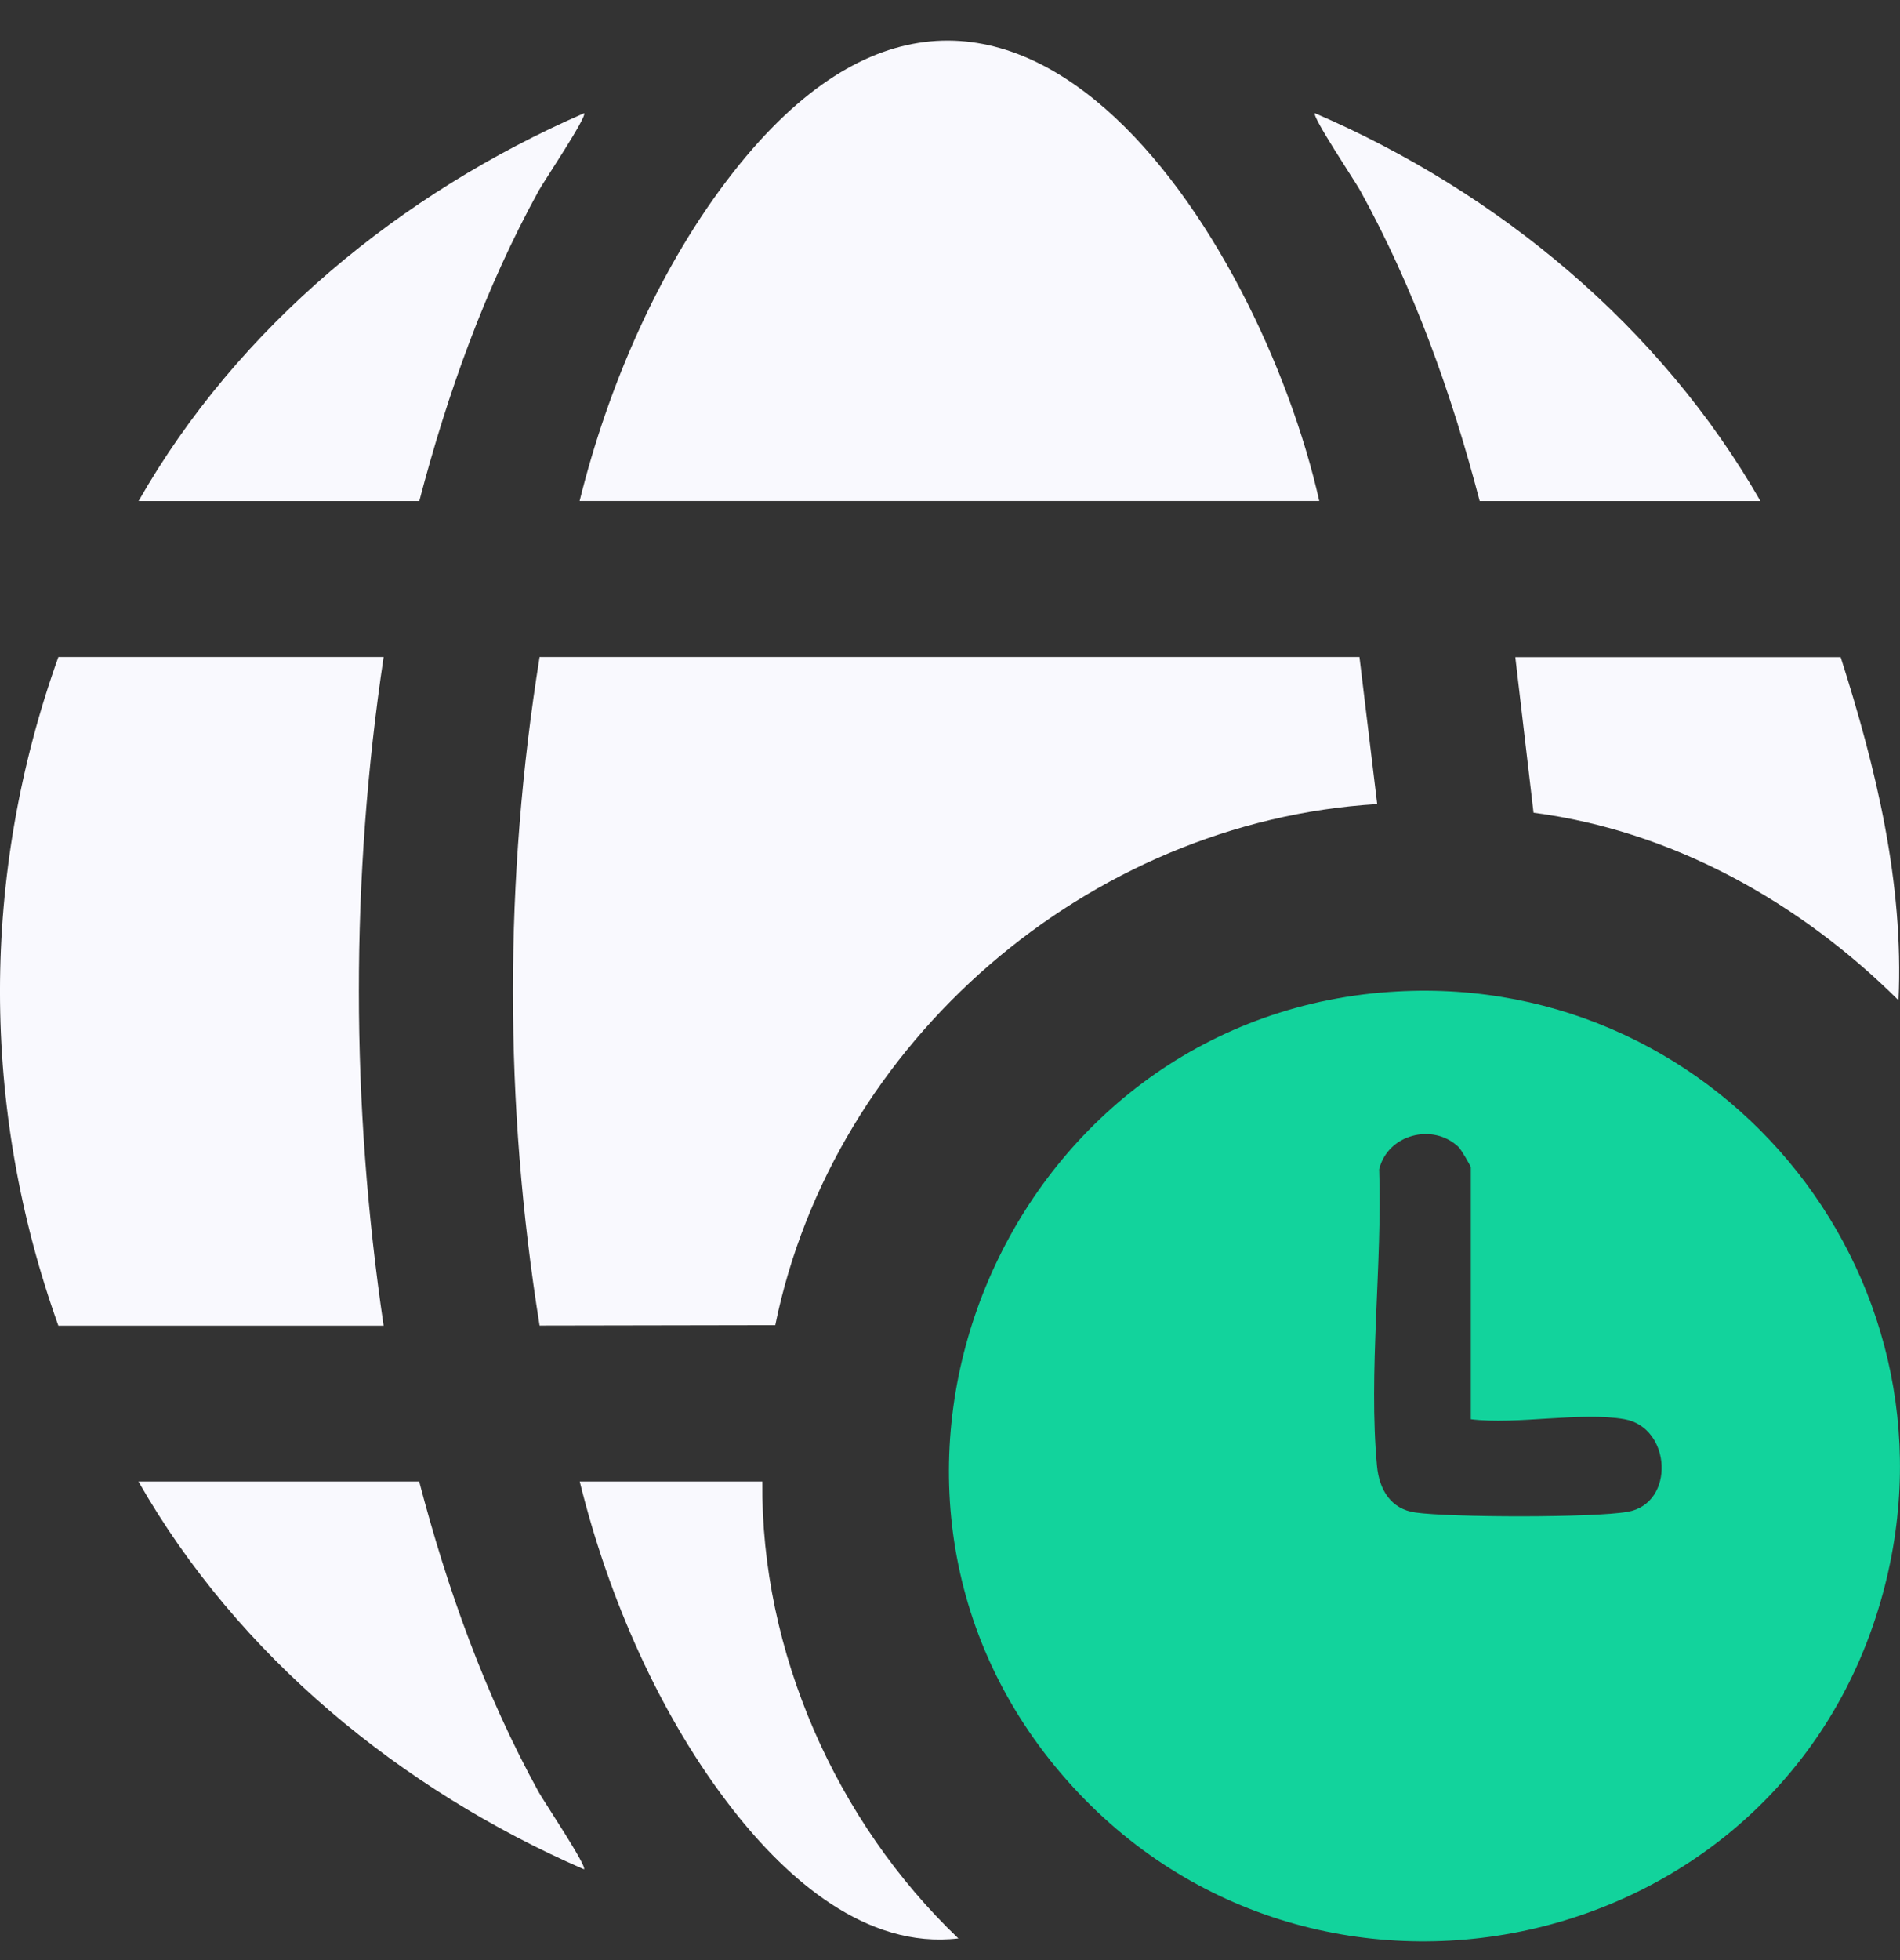 <svg width="32" height="33" viewBox="0 0 32 33" fill="none" xmlns="http://www.w3.org/2000/svg">
<rect x="0" y="0" width="32" height="33" fill="#333333" stroke="none"/>
<g clip-path="url(#clip0_1_60852)">
<path d="M23.256 16.712C28.828 16.218 33.177 21.407 31.713 26.82C30.036 33.019 22.034 34.743 17.869 29.857C13.69 24.955 16.878 17.277 23.256 16.711V16.712ZM27.361 23.894C26.631 23.764 25.543 23.991 24.772 23.894V19.654C24.772 19.634 24.611 19.356 24.567 19.313C24.135 18.897 23.369 19.098 23.228 19.687C23.283 21.281 23.044 23.118 23.192 24.685C23.229 25.077 23.423 25.407 23.838 25.465C24.431 25.549 26.849 25.555 27.418 25.452C28.217 25.308 28.151 24.035 27.361 23.894Z" fill="#12D39C"/>
<path d="M22.896 11.06L23.195 13.537C18.327 13.831 14.033 17.534 13.057 22.31L9.088 22.317C8.489 18.589 8.489 14.79 9.088 11.062H22.896V11.06Z" fill="#F9F9FE"/>
<path d="M22.219 8.434H9.762C10.241 6.494 11.115 4.47 12.358 2.889C16.897 -2.88 21.22 3.988 22.219 8.434Z" fill="#F9F9FE"/>
<path d="M6.461 11.062C5.902 14.805 5.908 18.575 6.461 22.319H0.983C-0.328 18.662 -0.328 14.721 0.983 11.062H6.461Z" fill="#F9F9FE"/>
<path d="M31 11.062C31.596 12.93 32.066 14.859 31.975 16.841C30.319 15.194 28.172 13.987 25.828 13.683L25.521 11.064H31V11.062Z" fill="#F9F9FE"/>
<path d="M29.649 8.435H24.921C24.448 6.626 23.811 4.845 22.908 3.207C22.821 3.05 22.093 1.963 22.145 1.906C25.238 3.238 27.968 5.502 29.649 8.435Z" fill="#F9F9FE"/>
<path d="M7.061 8.435H2.334C4.009 5.498 6.754 3.248 9.838 1.906C9.892 1.962 9.162 3.05 9.075 3.207C8.173 4.845 7.535 6.626 7.062 8.435H7.061Z" fill="#F9F9FE"/>
<path d="M7.06 24.943C7.533 26.753 8.171 28.534 9.073 30.172C9.159 30.328 9.889 31.416 9.836 31.472C6.752 30.13 4.007 27.88 2.332 24.943H7.06Z" fill="#F9F9FE"/>
<path d="M12.839 24.943C12.812 27.811 14.081 30.668 16.141 32.635C14.584 32.818 13.254 31.626 12.36 30.488C11.117 28.907 10.241 26.884 9.764 24.943H12.841H12.839Z" fill="#F9F9FE"/>
</g>
<defs>
<clipPath id="clip0_1_60852">
<rect width="32" height="32" fill="white" transform="translate(0 0.684)"/>
</clipPath>
</defs>
</svg>
